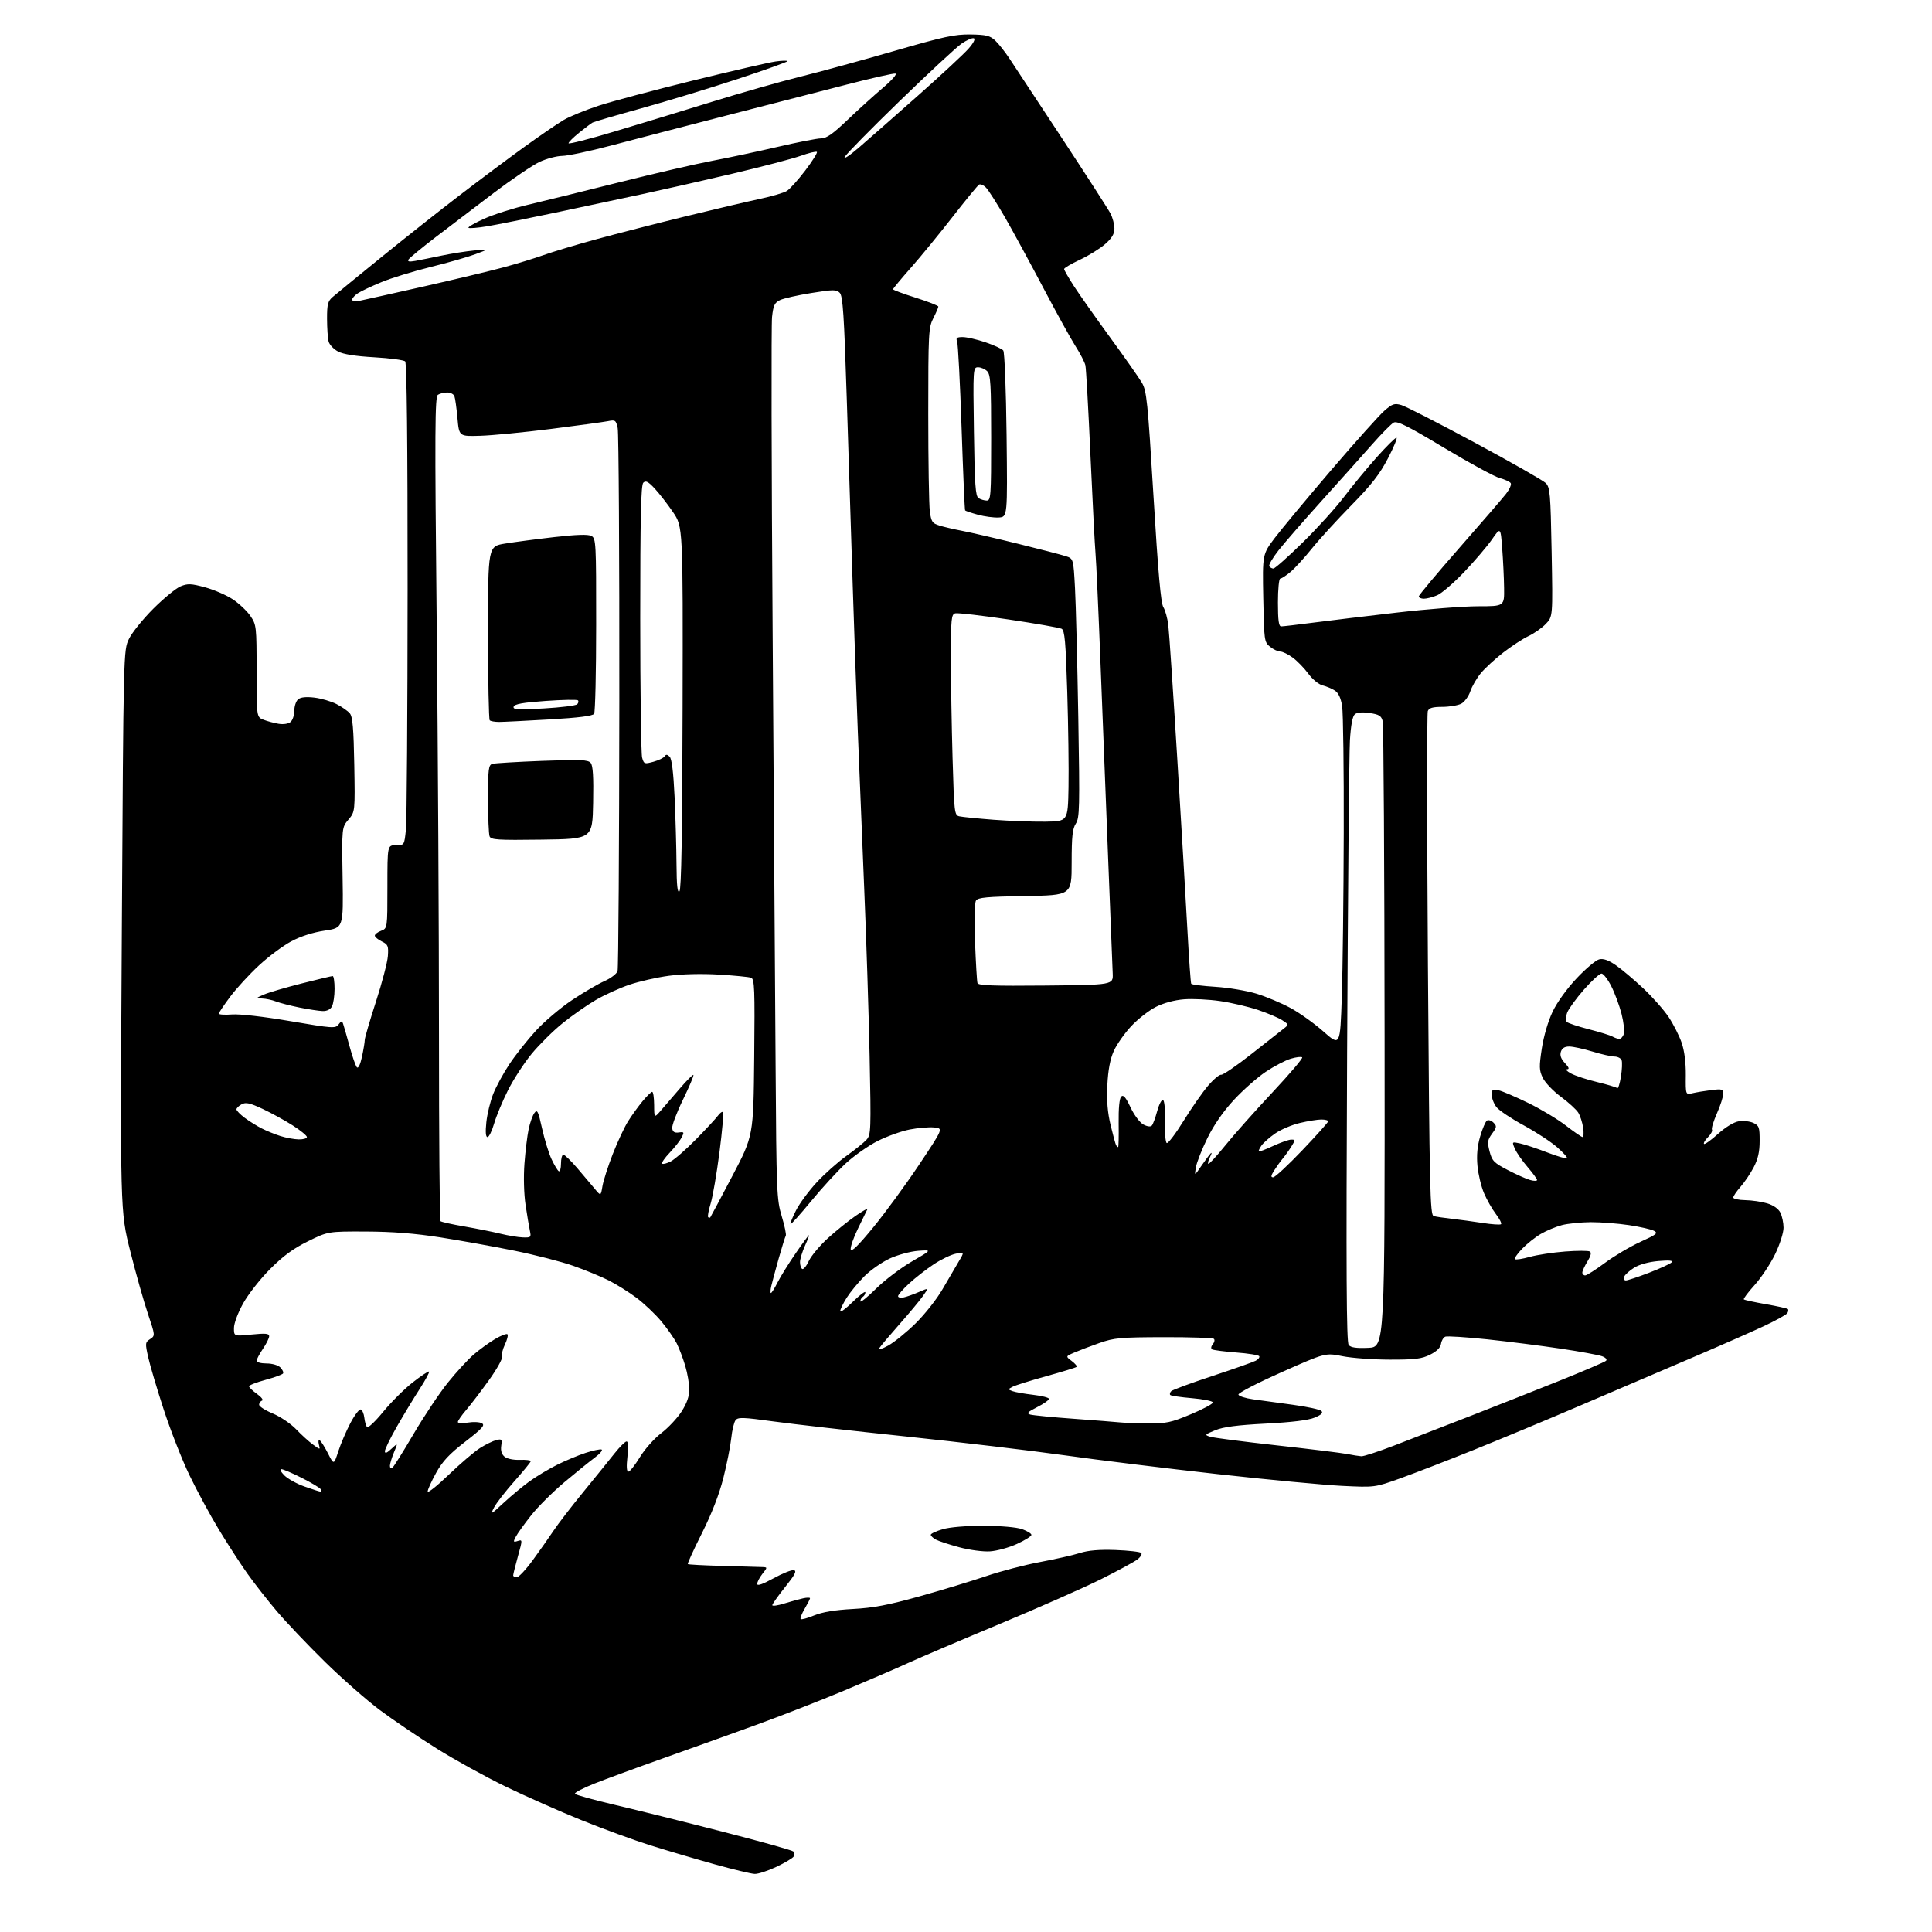 <?xml version="1.0" encoding="UTF-8" standalone="no"?>
<svg 
  version="1.1" 
  xmlns="http://www.w3.org/2000/svg" 
  xmlns:xlink="http://www.w3.org/1999/xlink" 
  xmlns:svg="http://www.w3.org/2000/svg"
  xmlns:rdf="http://www.w3.org/1999/02/22-rdf-syntax-ns#"
  xmlns:cc="http://creativecommons.org/ns#"
  xmlns:dc="http://purl.org/dc/elements/1.1/"
  viewBox="0 0 768 768"
  width="768"
  height="768"
>
<style>svg {background-color: white; }</style>"
<path stroke="none" fill="black" fill-rule="evenodd" d="M300.00,744.91C298.62,744.86 291.43,743.13 284.00,741.07C276.57,739.00 265.15,735.63 258.62,733.58C252.08,731.53 239.71,727.00 231.12,723.53C222.53,720.05 208.97,714.05 201.00,710.19C193.03,706.32 180.65,699.50 173.50,695.01C166.35,690.53 156.22,683.67 151.00,679.78C145.78,675.88 135.95,667.25 129.17,660.60C122.39,653.94 113.79,644.90 110.06,640.50C106.33,636.10 101.02,629.31 98.26,625.41C95.50,621.51 90.40,613.64 86.94,607.91C83.48,602.19 78.24,592.50 75.30,586.39C72.36,580.28 67.77,568.58 65.10,560.39C62.43,552.20 59.65,542.84 58.93,539.59C57.67,533.96 57.71,533.60 59.67,532.31C61.72,530.94 61.72,530.94 58.79,522.22C57.17,517.42 54.03,506.30 51.81,497.50C47.77,481.50 47.77,481.50 48.43,370.00C49.09,258.51 49.09,258.50 51.25,254.00C52.43,251.53 56.80,246.11 60.95,241.96C65.10,237.82 69.98,233.82 71.79,233.07C74.64,231.91 75.95,231.96 81.53,233.47C85.08,234.43 90.04,236.58 92.54,238.24C95.05,239.90 98.20,242.88 99.55,244.86C101.93,248.36 102.00,248.99 102.00,266.76C102.00,285.05 102.00,285.05 104.75,286.11C106.26,286.70 108.96,287.42 110.74,287.72C112.64,288.04 114.61,287.74 115.49,287.01C116.32,286.32 117.00,284.29 117.00,282.50C117.00,280.71 117.68,278.68 118.52,277.99C119.52,277.15 121.69,276.92 124.95,277.31C127.65,277.63 131.61,278.78 133.75,279.87C135.89,280.96 138.28,282.63 139.07,283.58C140.17,284.90 140.58,289.61 140.83,303.98C141.15,322.67 141.15,322.67 138.52,325.80C135.88,328.93 135.88,328.93 136.19,348.88C136.50,368.83 136.50,368.83 129.11,369.93C124.40,370.63 119.58,372.17 115.80,374.19C112.53,375.93 106.77,380.22 102.98,383.73C99.19,387.23 94.05,392.82 91.55,396.15C89.05,399.48 87.00,402.53 87.00,402.93C87.00,403.33 89.36,403.48 92.25,403.26C95.35,403.03 104.81,404.11 115.40,405.92C132.27,408.80 133.37,408.87 134.58,407.24C135.67,405.75 135.94,405.72 136.40,407.00C136.69,407.82 137.84,411.85 138.96,415.94C140.07,420.03 141.39,423.79 141.88,424.28C142.43,424.83 143.24,423.13 143.90,420.05C144.50,417.22 145.00,414.22 145.00,413.39C145.00,412.56 147.00,405.72 149.44,398.19C151.88,390.66 154.02,382.49 154.19,380.03C154.47,376.01 154.23,375.44 151.75,374.23C150.24,373.49 149.00,372.45 149.00,371.92C149.00,371.39 150.12,370.52 151.50,370.00C154.00,369.05 154.00,369.05 154.00,352.52C154.00,336.00 154.00,336.00 157.36,336.00C160.72,336.00 160.72,336.00 161.36,329.75C161.71,326.31 162.01,283.26 162.03,234.08C162.05,176.05 161.71,144.31 161.07,143.67C160.52,143.12 154.99,142.38 148.79,142.03C141.30,141.60 136.45,140.83 134.38,139.73C132.66,138.82 130.98,137.05 130.64,135.79C130.30,134.53 130.02,130.46 130.01,126.74C130.00,120.97 130.33,119.70 132.25,118.05C133.49,116.98 142.20,109.85 151.62,102.21C161.03,94.57 175.20,83.36 183.12,77.31C191.03,71.25 202.50,62.68 208.61,58.27C214.72,53.86 221.70,49.09 224.11,47.67C226.53,46.26 232.78,43.71 238.00,42.00C243.22,40.29 260.10,35.79 275.50,32.00C290.90,28.21 305.64,24.81 308.25,24.44C310.86,24.07 313.00,24.02 313.00,24.32C313.00,24.63 304.11,27.81 293.25,31.39C282.39,34.97 265.20,40.20 255.05,43.02C244.90,45.83 236.12,48.40 235.55,48.72C234.97,49.04 232.59,50.85 230.25,52.72C227.91,54.60 226.00,56.50 226.00,56.94C226.00,57.38 234.21,55.29 244.25,52.28C254.29,49.28 271.73,43.96 283.00,40.47C294.27,36.97 310.02,32.49 318.00,30.51C325.98,28.53 342.85,23.91 355.50,20.25C375.19,14.54 379.56,13.60 385.84,13.70C392.04,13.80 393.56,14.17 395.64,16.13C396.99,17.40 399.59,20.70 401.41,23.47C403.24,26.24 412.64,40.51 422.31,55.19C431.97,69.87 440.58,83.23 441.44,84.89C442.30,86.54 443.00,89.23 443.00,90.85C443.00,92.99 441.99,94.68 439.30,97.04C437.26,98.83 432.76,101.62 429.30,103.24C425.83,104.86 423.00,106.53 423.00,106.94C423.00,107.35 424.77,110.43 426.94,113.79C429.11,117.14 435.59,126.33 441.33,134.20C447.08,142.07 452.73,150.12 453.89,152.09C455.82,155.36 456.23,159.33 458.54,197.42C460.35,227.38 461.46,239.79 462.44,241.34C463.19,242.53 464.09,245.75 464.42,248.50C464.76,251.25 466.36,275.10 467.98,301.50C469.60,327.90 471.43,358.70 472.03,369.95C472.64,381.20 473.31,390.70 473.53,391.06C473.75,391.41 478.11,391.96 483.22,392.28C488.32,392.60 495.65,393.83 499.50,395.01C503.35,396.20 509.43,398.75 513.00,400.69C516.58,402.62 522.48,406.84 526.11,410.06C532.73,415.91 532.73,415.91 533.39,396.21C533.75,385.37 534.10,356.02 534.16,331.00C534.23,305.98 533.94,283.34 533.52,280.69C533.00,277.45 532.06,275.44 530.63,274.51C529.46,273.75 527.27,272.83 525.76,272.46C524.21,272.08 521.74,270.05 520.09,267.81C518.49,265.63 515.70,262.75 513.89,261.42C512.09,260.09 509.85,259.00 508.92,259.00C507.98,259.00 506.16,258.14 504.86,257.09C502.57,255.24 502.49,254.67 502.17,237.75C501.84,220.32 501.84,220.32 506.78,213.79C509.50,210.20 519.57,198.09 529.17,186.88C538.77,175.67 548.27,165.06 550.28,163.31C553.48,160.52 554.32,160.23 557.05,161.02C558.77,161.51 571.95,168.26 586.34,176.01C600.73,183.77 613.36,190.96 614.41,191.99C616.17,193.72 616.36,195.96 616.80,219.49C617.27,245.10 617.27,245.10 614.49,248.01C612.96,249.61 609.86,251.79 607.60,252.85C605.35,253.92 600.82,256.87 597.54,259.42C594.26,261.97 590.26,265.66 588.64,267.62C587.02,269.58 585.14,272.83 584.46,274.84C583.78,276.85 582.16,279.06 580.86,279.74C579.56,280.41 576.19,280.98 573.36,280.99C569.47,281.00 568.06,281.41 567.57,282.68C567.21,283.61 567.24,329.05 567.62,383.66C568.25,473.15 568.48,483.01 569.91,483.41C570.79,483.66 573.98,484.13 577.00,484.47C580.02,484.81 585.57,485.56 589.32,486.14C593.06,486.73 596.39,486.94 596.70,486.63C597.02,486.31 596.08,484.49 594.62,482.57C593.16,480.66 591.05,476.95 589.93,474.33C588.80,471.71 587.63,466.82 587.32,463.47C586.92,459.29 587.26,455.62 588.39,451.74C589.29,448.64 590.51,445.80 591.11,445.43C591.70,445.06 592.87,445.44 593.70,446.28C595.05,447.63 594.99,448.10 593.13,450.64C591.30,453.16 591.18,454.00 592.13,457.71C593.11,461.47 593.86,462.24 599.32,465.09C602.67,466.83 606.67,468.62 608.21,469.06C609.74,469.50 611.00,469.51 611.00,469.07C611.00,468.64 609.30,466.31 607.22,463.89C605.14,461.48 602.88,458.23 602.20,456.67C600.97,453.83 600.97,453.83 604.23,454.52C606.03,454.90 610.85,456.50 614.95,458.08C619.04,459.65 622.62,460.71 622.91,460.43C623.19,460.15 621.41,458.16 618.96,456.02C616.51,453.88 610.51,449.96 605.64,447.31C600.77,444.67 595.93,441.43 594.89,440.12C593.85,438.80 593.00,436.62 593.00,435.26C593.00,433.07 593.32,432.86 595.75,433.41C597.26,433.76 602.58,436.04 607.57,438.48C612.56,440.92 619.28,444.96 622.50,447.46C625.72,449.95 628.69,452.00 629.11,452.00C629.53,452.00 629.62,450.31 629.32,448.25C629.01,446.19 628.14,443.50 627.38,442.28C626.61,441.06 623.50,438.21 620.45,435.96C617.40,433.71 614.17,430.32 613.27,428.44C611.83,425.42 611.79,424.04 612.90,416.76C613.65,411.86 615.40,405.91 617.19,402.15C618.98,398.40 622.90,392.96 626.75,388.89C630.33,385.08 634.35,381.70 635.66,381.37C637.35,380.95 639.29,381.62 642.24,383.63C644.54,385.21 649.46,389.35 653.17,392.83C656.88,396.31 661.45,401.48 663.34,404.33C665.22,407.17 667.54,411.75 668.48,414.50C669.58,417.69 670.17,422.35 670.13,427.36C670.05,435.22 670.05,435.22 672.77,434.57C674.27,434.21 677.64,433.65 680.25,433.33C684.59,432.80 685.00,432.93 685.00,434.84C685.00,436.00 683.88,439.48 682.51,442.58C681.14,445.68 680.25,448.60 680.54,449.07C680.83,449.54 680.12,450.88 678.95,452.05C677.79,453.21 677.08,454.41 677.38,454.71C677.68,455.01 680.18,453.23 682.94,450.74C685.98,448.01 689.25,446.03 691.23,445.72C693.03,445.44 695.62,445.74 697.00,446.38C699.26,447.44 699.50,448.13 699.49,453.53C699.49,457.85 698.83,460.74 697.13,464.00C695.84,466.47 693.48,469.97 691.89,471.78C690.30,473.59 689.00,475.50 689.00,476.03C689.00,476.57 691.14,477.03 693.75,477.08C696.36,477.12 700.29,477.69 702.48,478.35C704.96,479.10 706.94,480.49 707.72,482.03C708.41,483.39 708.98,486.09 708.99,488.03C708.99,490.01 707.53,494.62 705.65,498.53C703.80,502.36 700.14,507.88 697.52,510.79C694.89,513.70 692.95,516.28 693.20,516.53C693.45,516.78 697.38,517.63 701.93,518.43C706.48,519.22 710.43,520.10 710.70,520.37C710.98,520.64 710.89,521.37 710.51,521.98C710.13,522.60 705.92,524.93 701.16,527.16C696.40,529.40 683.27,535.17 672.00,539.98C660.73,544.80 640.92,553.27 628.00,558.80C615.08,564.34 595.95,572.30 585.50,576.50C575.05,580.70 562.00,585.74 556.50,587.71C546.50,591.29 546.50,591.29 533.50,590.66C526.35,590.31 504.07,588.21 484.00,585.98C463.93,583.75 436.48,580.38 423.00,578.48C409.52,576.59 381.18,573.23 360.00,571.01C338.82,568.79 315.20,566.11 307.50,565.05C295.38,563.38 293.35,563.31 292.39,564.56C291.78,565.35 291.01,568.58 290.68,571.75C290.35,574.91 288.94,582.00 287.55,587.50C285.90,594.04 282.96,601.62 279.04,609.44C275.74,616.00 273.21,621.54 273.41,621.74C273.61,621.95 279.79,622.28 287.14,622.47C294.49,622.67 301.55,622.87 302.82,622.92C305.15,623.00 305.15,623.00 303.07,625.63C301.93,627.08 301.00,628.88 301.00,629.62C301.00,630.52 303.14,629.78 307.48,627.40C311.04,625.45 314.68,623.99 315.58,624.17C316.83,624.42 316.03,625.97 312.10,630.88C309.30,634.39 307.00,637.63 307.00,638.08C307.00,638.53 309.14,638.24 311.75,637.42C314.36,636.61 317.74,635.68 319.25,635.35C320.76,635.02 322.00,635.01 322.00,635.32C322.00,635.63 321.04,637.51 319.88,639.49C318.71,641.47 317.99,643.32 318.28,643.61C318.57,643.90 320.99,643.25 323.65,642.15C326.93,640.81 331.91,639.98 339.00,639.60C347.18,639.17 353.04,638.05 365.50,634.58C374.30,632.12 386.22,628.50 392.00,626.54C397.77,624.57 407.45,622.04 413.50,620.92C419.55,619.79 426.66,618.18 429.29,617.34C432.62,616.28 436.96,615.92 443.46,616.15C448.62,616.34 453.20,616.87 453.65,617.32C454.10,617.77 453.40,618.94 452.09,619.93C450.79,620.92 444.27,624.45 437.61,627.78C430.95,631.10 412.90,639.08 397.50,645.50C382.10,651.92 365.68,658.92 361.00,661.06C356.32,663.20 344.85,668.15 335.50,672.06C326.15,675.97 310.40,682.12 300.50,685.71C290.60,689.31 273.95,695.28 263.50,698.99C253.05,702.70 240.80,707.20 236.27,709.00C231.75,710.80 228.27,712.62 228.54,713.06C228.81,713.50 236.11,715.52 244.76,717.55C253.42,719.58 272.65,724.37 287.50,728.19C302.35,732.00 314.89,735.51 315.36,735.98C315.84,736.44 315.90,737.36 315.49,738.01C315.09,738.66 312.00,740.50 308.63,742.10C305.26,743.69 301.38,744.96 300.00,744.91zM205.41,627.00C206.18,627.00 209.03,623.96 211.75,620.25C214.46,616.54 218.19,611.25 220.02,608.50C221.85,605.75 227.21,598.78 231.93,593.02C236.64,587.25 242.20,580.39 244.27,577.77C246.35,575.15 248.51,573.00 249.07,573.00C249.74,573.00 249.86,575.12 249.42,579.00C248.97,582.98 249.10,585.00 249.80,585.00C250.38,585.00 252.43,582.41 254.36,579.25C256.30,576.06 260.09,571.80 262.86,569.70C265.61,567.60 269.24,563.74 270.93,561.11C273.04,557.82 274.00,555.08 274.00,552.34C274.00,550.15 273.28,545.92 272.39,542.93C271.50,539.94 269.96,535.90 268.97,533.94C267.97,531.99 265.21,528.05 262.83,525.20C260.45,522.35 256.03,518.16 253.00,515.89C249.98,513.63 245.03,510.53 242.00,509.00C238.98,507.48 232.64,504.87 227.92,503.20C223.20,501.54 212.63,498.82 204.42,497.16C196.21,495.50 182.97,493.12 175.00,491.87C164.89,490.29 155.95,489.59 145.46,489.55C130.42,489.50 130.42,489.50 122.46,493.41C116.66,496.26 112.58,499.25 107.42,504.41C103.52,508.31 98.69,514.47 96.67,518.10C94.55,521.91 93.00,526.06 93.00,527.95C93.00,531.20 93.00,531.20 100.00,530.50C105.60,529.94 107.00,530.07 107.00,531.17C107.00,531.92 105.88,534.19 104.50,536.21C103.13,538.24 102.00,540.37 102.00,540.95C102.00,541.53 103.77,542.00 105.93,542.00C108.18,542.00 110.53,542.68 111.44,543.58C112.31,544.45 112.79,545.52 112.52,545.97C112.25,546.41 109.09,547.56 105.51,548.53C101.93,549.50 99.00,550.65 99.00,551.08C99.00,551.51 100.43,552.88 102.17,554.12C103.92,555.37 104.82,556.56 104.17,556.78C103.53,556.99 103.00,557.72 103.00,558.40C103.00,559.08 105.45,560.65 108.44,561.89C111.43,563.13 115.59,565.94 117.69,568.13C119.78,570.33 122.81,573.08 124.42,574.25C127.33,576.37 127.33,576.37 126.76,574.18C126.44,572.96 126.59,572.25 127.11,572.57C127.62,572.88 129.09,575.21 130.38,577.75C132.72,582.36 132.72,582.36 134.48,576.93C135.45,573.94 137.61,568.90 139.28,565.72C140.95,562.54 142.80,560.10 143.41,560.30C144.01,560.49 144.65,561.97 144.83,563.58C145.01,565.18 145.50,566.86 145.92,567.30C146.35,567.74 149.23,565.00 152.33,561.21C155.43,557.42 160.69,552.18 164.04,549.55C167.38,546.93 170.31,544.98 170.56,545.23C170.81,545.47 169.14,548.56 166.86,552.09C164.58,555.61 160.52,562.31 157.85,566.96C155.18,571.61 153.00,576.08 153.00,576.88C153.00,577.93 153.75,577.65 155.60,575.92C158.21,573.50 158.21,573.50 156.60,577.37C155.72,579.50 155.00,581.89 155.00,582.68C155.00,583.47 155.40,583.87 155.89,583.57C156.39,583.26 160.20,577.20 164.36,570.10C168.53,563.00 174.68,553.79 178.03,549.62C181.38,545.46 186.00,540.43 188.31,538.44C190.61,536.46 194.43,533.69 196.80,532.29C199.16,530.90 201.38,530.04 201.72,530.39C202.07,530.74 201.61,532.59 200.70,534.49C199.79,536.40 199.28,538.57 199.57,539.32C199.85,540.06 197.53,544.23 194.41,548.58C191.29,552.93 187.22,558.27 185.37,560.43C183.51,562.59 182.00,564.77 182.00,565.27C182.00,565.77 183.76,565.88 185.95,565.51C188.12,565.14 190.64,565.26 191.55,565.77C192.92,566.53 191.76,567.82 184.94,573.10C178.58,578.02 175.90,580.89 173.35,585.50C171.52,588.80 170.02,592.12 170.01,592.89C170.01,593.65 173.78,590.65 178.39,586.22C183.01,581.79 188.60,577.02 190.81,575.62C193.02,574.22 195.92,572.81 197.25,572.47C199.45,571.92 199.63,572.13 199.25,574.74C198.97,576.64 199.41,578.10 200.56,579.05C201.58,579.89 204.10,580.42 206.65,580.32C209.04,580.23 211.00,580.46 210.99,580.83C210.99,581.20 208.06,584.78 204.50,588.79C200.93,592.80 197.27,597.53 196.37,599.29C194.85,602.25 195.14,602.11 200.11,597.48C203.08,594.72 207.75,590.83 210.50,588.85C213.25,586.87 218.20,583.90 221.50,582.26C224.80,580.62 229.86,578.50 232.75,577.56C235.64,576.61 238.51,576.00 239.12,576.21C239.74,576.41 238.50,577.88 236.37,579.47C234.24,581.05 228.79,585.47 224.25,589.28C219.71,593.10 213.81,598.98 211.14,602.36C208.47,605.74 205.73,609.56 205.06,610.84C203.94,612.97 204.01,613.13 205.79,612.57C207.73,611.95 207.73,612.01 205.87,618.70C204.84,622.42 204.00,625.80 204.00,626.23C204.00,626.65 204.63,627.00 205.41,627.00zM393.50,616.69C390.70,616.86 385.33,616.14 381.29,615.05C377.32,613.98 373.16,612.62 372.04,612.02C370.92,611.42 370.00,610.55 370.00,610.09C370.00,609.64 372.14,608.64 374.75,607.88C377.60,607.05 384.11,606.51 391.00,606.53C397.79,606.54 404.04,607.08 406.25,607.85C408.31,608.57 410.00,609.60 410.00,610.13C410.00,610.67 407.41,612.30 404.25,613.74C401.09,615.19 396.25,616.52 393.50,616.69zM127.31,592.93C127.75,592.97 127.83,592.54 127.48,591.98C127.14,591.41 123.75,589.39 119.95,587.48C116.16,585.56 112.49,584.00 111.80,584.00C111.11,584.00 111.66,585.11 113.02,586.48C114.39,587.84 117.97,589.83 121.00,590.90C124.03,591.98 126.86,592.89 127.31,592.93zM541.17,578.89C542.08,578.95 547.93,577.04 554.17,574.64C560.40,572.24 573.83,567.04 584.00,563.07C594.17,559.11 610.38,552.70 620.00,548.84C629.62,544.97 637.91,541.42 638.41,540.94C638.95,540.43 638.31,539.69 636.87,539.14C635.53,538.63 628.14,537.27 620.46,536.12C612.78,534.97 599.63,533.30 591.23,532.41C582.83,531.53 575.32,531.05 574.55,531.34C573.78,531.64 573.01,532.92 572.83,534.19C572.61,535.72 571.15,537.17 568.50,538.50C565.16,540.17 562.52,540.50 552.50,540.48C545.90,540.48 537.43,539.86 533.67,539.11C526.85,537.74 526.85,537.74 509.38,545.51C499.69,549.82 492.09,553.77 492.29,554.39C492.49,555.00 495.09,555.84 498.07,556.25C501.06,556.67 508.16,557.64 513.85,558.41C519.55,559.18 524.69,560.29 525.28,560.88C526.05,561.65 525.27,562.41 522.58,563.53C520.09,564.57 513.50,565.38 503.15,565.91C491.78,566.50 486.29,567.22 483.06,568.55C478.87,570.27 478.75,570.41 481.06,571.13C482.40,571.55 494.30,573.09 507.50,574.55C520.70,576.01 533.30,577.56 535.50,577.99C537.70,578.43 540.25,578.83 541.17,578.89zM456.00,565.80C463.66,565.89 465.38,565.53 473.36,562.20C478.24,560.16 482.19,558.05 482.14,557.50C482.09,556.95 478.39,556.19 473.91,555.81C469.44,555.43 465.52,554.86 465.21,554.54C464.89,554.22 465.06,553.54 465.58,553.02C466.10,552.50 473.44,549.79 481.90,547.00C490.36,544.21 498.13,541.47 499.17,540.91C500.21,540.35 500.83,539.54 500.56,539.10C500.29,538.66 496.17,538.00 491.41,537.64C486.65,537.27 482.34,536.71 481.83,536.40C481.29,536.06 481.40,535.22 482.09,534.39C482.75,533.60 482.96,532.63 482.56,532.23C482.16,531.83 473.21,531.52 462.67,531.55C445.33,531.59 442.88,531.81 437.00,533.88C433.43,535.14 428.94,536.85 427.04,537.67C423.57,539.17 423.57,539.17 426.02,541.02C427.37,542.03 428.25,543.09 427.97,543.36C427.70,543.64 422.30,545.29 415.99,547.04C409.67,548.79 403.62,550.69 402.54,551.26C400.59,552.29 400.59,552.30 402.54,553.02C403.62,553.42 407.31,554.07 410.75,554.47C414.19,554.87 417.00,555.59 417.00,556.08C417.00,556.56 414.89,558.04 412.30,559.35C408.47,561.30 407.96,561.84 409.55,562.31C410.62,562.62 418.48,563.39 427.00,564.00C435.52,564.62 443.62,565.26 445.00,565.41C446.38,565.57 451.32,565.74 456.00,565.80zM353.06,534.90C355.46,533.58 360.40,529.58 364.03,526.00C367.66,522.42 372.44,516.35 374.66,512.50C376.88,508.65 379.75,503.74 381.04,501.59C383.39,497.67 383.39,497.67 379.95,498.36C378.05,498.74 374.08,500.65 371.13,502.61C368.18,504.57 363.79,508.00 361.38,510.22C358.97,512.44 357.00,514.70 357.00,515.24C357.00,515.79 358.01,516.01 359.25,515.74C360.49,515.47 363.24,514.49 365.36,513.56C369.22,511.88 369.22,511.88 366.88,515.19C365.60,517.01 361.36,522.10 357.47,526.50C353.58,530.90 350.01,535.13 349.55,535.90C349.04,536.73 350.47,536.32 353.06,534.90zM543.91,535.79C550.50,535.50 550.50,535.50 550.40,412.41C550.34,344.72 550.00,288.16 549.65,286.72C549.10,284.55 548.25,284.01 544.49,283.45C541.58,283.01 539.48,283.18 538.58,283.93C537.65,284.70 536.99,288.21 536.62,294.30C536.31,299.36 535.81,355.19 535.50,418.37C535.08,506.02 535.23,533.57 536.13,534.66C536.99,535.69 539.14,536.00 543.91,535.79zM339.00,517.50C341.75,514.79 344.00,513.09 344.00,513.73C344.00,514.36 343.55,515.16 343.00,515.50C342.45,515.84 342.00,516.64 342.00,517.28C342.00,517.92 344.81,515.66 348.25,512.26C351.69,508.86 358.10,503.99 362.50,501.45C370.50,496.82 370.50,496.82 365.00,497.22C361.98,497.44 356.94,498.80 353.80,500.23C350.67,501.67 346.09,504.85 343.63,507.31C341.17,509.78 338.00,513.63 336.58,515.87C335.16,518.12 334.00,520.51 334.00,521.19C334.00,521.87 336.25,520.21 339.00,517.50zM306.46,514.00C306.73,514.00 307.93,512.09 309.11,509.75C310.30,507.41 313.51,502.24 316.26,498.25C319.00,494.26 321.40,491.00 321.58,491.00C321.76,491.00 321.03,492.91 319.97,495.25C318.91,497.59 318.03,500.49 318.02,501.69C318.01,502.90 318.40,504.13 318.89,504.43C319.38,504.73 320.57,503.30 321.53,501.24C322.50,499.18 325.91,495.11 329.11,492.19C332.32,489.28 337.25,485.30 340.08,483.35C342.91,481.40 345.05,480.19 344.82,480.65C344.59,481.12 342.93,484.52 341.13,488.22C339.32,491.91 337.99,495.72 338.17,496.67C338.41,497.87 341.14,495.20 347.09,487.95C351.81,482.20 360.03,470.98 365.35,463.00C375.02,448.50 375.02,448.50 371.26,448.17C369.19,447.99 364.82,448.37 361.55,449.01C358.27,449.66 352.58,451.70 348.89,453.56C345.21,455.41 339.51,459.42 336.22,462.45C332.94,465.49 326.74,472.25 322.44,477.47C318.15,482.69 314.46,486.79 314.25,486.58C314.04,486.37 315.01,483.94 316.41,481.19C317.80,478.43 321.51,473.40 324.65,470.01C327.79,466.62 333.11,461.88 336.47,459.49C339.83,457.09 343.42,454.20 344.45,453.06C346.23,451.09 346.29,449.39 345.68,419.74C345.32,402.56 344.36,372.52 343.53,353.00C342.71,333.48 341.58,305.80 341.02,291.50C340.47,277.20 339.54,250.65 338.96,232.50C338.38,214.35 337.32,181.14 336.61,158.69C335.54,125.09 335.04,117.61 333.81,116.39C332.49,115.06 331.21,115.07 322.48,116.48C317.07,117.35 311.49,118.61 310.07,119.29C307.91,120.32 307.40,121.39 306.90,126.01C306.57,129.03 306.67,185.28 307.13,251.00C307.60,316.73 308.12,394.35 308.31,423.50C308.63,473.94 308.75,476.84 310.75,483.47C311.91,487.30 312.63,490.79 312.36,491.22C312.10,491.65 310.83,495.72 309.55,500.25C308.27,504.79 306.94,509.74 306.59,511.25C306.25,512.76 306.19,514.00 306.46,514.00zM646.30,509.00C646.99,509.00 651.14,507.62 655.52,505.94C659.91,504.25 663.95,502.40 664.50,501.81C665.20,501.07 663.64,500.91 659.28,501.28C655.46,501.60 651.72,502.63 649.62,503.92C647.74,505.09 645.94,506.71 645.63,507.52C645.32,508.34 645.62,509.00 646.30,509.00zM630.13,507.00C630.75,507.00 634.29,504.75 638.00,502.00C641.72,499.25 648.06,495.49 652.10,493.65C658.56,490.72 659.21,490.18 657.47,489.26C656.39,488.68 651.93,487.67 647.56,487.01C643.19,486.35 636.38,485.82 632.42,485.83C628.46,485.85 623.26,486.38 620.86,487.01C618.46,487.65 614.70,489.21 612.50,490.50C610.30,491.78 606.96,494.44 605.07,496.40C603.18,498.36 601.90,500.23 602.21,500.54C602.53,500.86 605.20,500.45 608.14,499.63C611.09,498.81 617.42,497.85 622.21,497.49C626.99,497.12 631.40,497.13 631.99,497.49C632.70,497.93 632.38,499.26 631.03,501.45C629.91,503.26 629.00,505.25 629.00,505.87C629.00,506.49 629.51,507.00 630.13,507.00zM207.87,491.89C211.03,491.99 211.20,491.84 210.64,489.25C210.31,487.74 209.54,483.12 208.92,479.00C208.26,474.58 208.08,467.80 208.48,462.50C208.85,457.55 209.60,451.41 210.14,448.86C210.68,446.31 211.70,443.42 212.42,442.44C213.56,440.88 213.94,441.63 215.48,448.58C216.45,452.94 218.14,458.42 219.23,460.76C220.33,463.11 221.63,465.27 222.12,465.57C222.60,465.87 223.00,464.52 223.00,462.56C223.00,460.60 223.42,459.00 223.94,459.00C224.45,459.00 226.90,461.36 229.39,464.25C231.87,467.14 235.00,470.85 236.36,472.49C238.82,475.49 238.82,475.49 239.49,471.49C239.86,469.30 241.71,463.54 243.60,458.71C245.48,453.87 248.22,448.02 249.68,445.71C251.13,443.39 253.71,439.82 255.41,437.77C257.11,435.72 258.84,434.03 259.25,434.02C259.66,434.01 260.01,436.36 260.03,439.25C260.06,444.50 260.06,444.50 262.78,441.36C264.28,439.64 267.69,435.67 270.36,432.56C273.04,429.44 275.41,427.08 275.64,427.31C275.88,427.54 274.01,431.95 271.50,437.12C268.98,442.28 267.06,447.40 267.21,448.50C267.42,449.96 268.13,450.41 269.83,450.17C271.96,449.88 272.05,450.04 270.96,452.17C270.30,453.45 268.16,456.18 266.20,458.23C264.24,460.28 262.90,462.23 263.22,462.56C263.55,462.88 265.09,462.48 266.66,461.67C268.22,460.86 272.75,456.89 276.72,452.85C280.69,448.81 284.59,444.60 285.39,443.50C286.19,442.40 287.09,441.76 287.41,442.08C287.72,442.39 287.09,449.59 286.00,458.07C284.90,466.56 283.33,475.71 282.50,478.41C281.67,481.12 281.22,483.56 281.50,483.83C281.77,484.11 282.16,484.15 282.35,483.92C282.54,483.69 286.48,476.30 291.10,467.50C299.50,451.50 299.50,451.50 299.81,420.38C300.09,393.14 299.94,389.19 298.59,388.67C297.75,388.35 291.98,387.78 285.78,387.41C278.90,387.00 271.13,387.19 265.86,387.89C261.10,388.53 254.04,390.13 250.16,391.45C246.27,392.77 240.26,395.50 236.80,397.53C233.33,399.55 227.44,403.67 223.71,406.68C219.97,409.69 214.44,415.16 211.40,418.83C208.37,422.50 204.11,429.05 201.93,433.39C199.75,437.73 197.27,443.70 196.42,446.64C195.56,449.59 194.38,452.00 193.79,452.00C193.08,452.00 192.92,450.01 193.33,446.10C193.67,442.86 194.89,437.81 196.05,434.87C197.21,431.94 200.11,426.59 202.51,422.99C204.90,419.39 209.63,413.42 213.01,409.73C216.39,406.04 222.87,400.55 227.42,397.53C231.96,394.50 237.75,391.11 240.28,390.00C242.81,388.88 245.15,387.09 245.49,386.03C245.83,384.98 246.14,336.72 246.19,278.80C246.24,220.89 245.95,171.99 245.54,170.15C244.85,167.02 244.58,166.83 241.66,167.42C239.93,167.76 229.74,169.15 219.01,170.51C208.28,171.86 195.68,173.09 191.00,173.23C182.50,173.50 182.50,173.50 181.85,166.23C181.49,162.24 180.95,158.30 180.63,157.48C180.32,156.67 179.04,156.01 177.78,156.02C176.53,156.02 174.86,156.43 174.09,156.93C172.87,157.69 172.80,170.59 173.59,247.66C174.09,297.07 174.50,370.65 174.50,411.16C174.50,451.68 174.76,485.09 175.09,485.42C175.41,485.74 179.68,486.70 184.59,487.54C189.49,488.39 195.97,489.69 199.00,490.43C202.03,491.17 206.01,491.83 207.87,491.89zM506.10,468.00C506.83,468.00 512.05,463.16 517.68,457.25C523.32,451.34 527.95,446.16 527.97,445.75C527.99,445.34 526.76,445.01 525.25,445.02C523.74,445.02 519.91,445.64 516.74,446.39C513.57,447.13 509.15,449.01 506.91,450.56C504.68,452.11 502.22,454.28 501.45,455.38C500.68,456.48 500.20,457.53 500.38,457.71C500.56,457.89 503.14,456.91 506.10,455.53C509.07,454.15 512.30,453.02 513.27,453.01C514.95,453.00 514.96,453.14 513.34,455.75C512.40,457.26 510.87,459.40 509.95,460.50C509.02,461.60 507.48,463.74 506.52,465.25C505.20,467.33 505.09,468.00 506.10,468.00zM477.53,463.50C479.04,461.30 480.72,459.05 481.26,458.50C481.80,457.95 481.70,458.55 481.04,459.84C480.38,461.12 480.05,462.38 480.31,462.64C480.57,462.90 483.62,459.60 487.08,455.31C490.55,451.01 498.99,441.52 505.83,434.22C512.67,426.91 517.99,420.65 517.64,420.31C517.30,419.96 515.25,420.21 513.10,420.85C510.95,421.49 506.47,423.84 503.14,426.06C499.81,428.29 494.13,433.30 490.52,437.20C486.27,441.79 482.54,447.16 479.97,452.40C477.78,456.85 475.72,462.07 475.39,464.00C474.79,467.50 474.79,467.50 477.53,463.50zM444.47,456.00C444.66,456.00 444.76,451.74 444.68,446.52C444.60,440.59 444.98,436.62 445.69,435.91C446.55,435.05 447.48,436.14 449.41,440.21C450.85,443.27 453.09,446.24 454.51,447.01C456.05,447.83 457.37,447.99 457.87,447.43C458.33,446.92 459.28,444.35 459.99,441.71C460.70,439.08 461.74,437.08 462.29,437.26C462.89,437.46 463.22,440.93 463.09,445.70C462.97,450.16 463.29,454.06 463.79,454.37C464.28,454.68 467.29,450.73 470.47,445.59C473.65,440.45 478.03,434.16 480.22,431.60C482.40,429.05 484.75,427.08 485.42,427.23C486.10,427.38 491.51,423.68 497.45,419.00C503.39,414.32 509.17,409.78 510.31,408.89C512.36,407.29 512.36,407.28 509.73,405.56C508.28,404.61 503.98,402.78 500.17,401.49C496.35,400.20 489.54,398.60 485.02,397.94C480.50,397.28 474.03,396.96 470.63,397.24C466.84,397.54 462.53,398.71 459.46,400.27C456.71,401.66 452.30,405.11 449.66,407.93C447.02,410.76 443.91,415.19 442.75,417.78C441.30,421.01 440.49,425.28 440.19,431.29C439.88,437.53 440.26,442.19 441.49,447.29C442.44,451.26 443.43,454.84 443.67,455.25C443.92,455.66 444.28,456.00 444.47,456.00zM118.75,452.93C120.54,452.97 122.00,452.54 122.00,451.99C122.00,451.43 119.47,449.36 116.37,447.38C113.28,445.40 107.90,442.45 104.43,440.82C99.31,438.43 97.73,438.08 96.06,438.97C94.93,439.57 94.00,440.48 94.00,440.98C94.00,441.49 95.46,442.99 97.25,444.33C99.04,445.67 102.08,447.57 104.00,448.55C105.92,449.53 109.30,450.91 111.50,451.60C113.70,452.30 116.96,452.90 118.75,452.93zM644.34,428.03C644.79,425.20 644.92,422.24 644.62,421.44C644.31,420.65 643.04,420.00 641.78,419.99C640.53,419.99 636.58,419.09 633.00,418.00C629.42,416.91 625.29,416.01 623.82,416.01C621.97,416.00 620.93,416.65 620.47,418.09C620.02,419.52 620.51,420.92 622.08,422.59C623.69,424.30 623.94,425.01 622.92,425.04C622.14,425.06 622.85,425.82 624.50,426.72C626.15,427.62 630.82,429.16 634.87,430.13C638.92,431.11 642.52,432.19 642.87,432.54C643.22,432.89 643.88,430.86 644.34,428.03zM643.68,412.97C644.33,412.99 645.15,412.11 645.49,411.02C645.84,409.93 645.43,406.33 644.59,403.03C643.74,399.73 641.91,394.77 640.51,392.02C639.11,389.26 637.35,387.00 636.61,387.00C635.86,387.00 632.72,389.87 629.64,393.38C626.56,396.89 623.57,401.01 622.98,402.54C622.35,404.20 622.29,405.69 622.83,406.23C623.33,406.73 627.28,408.04 631.61,409.15C635.94,410.26 640.16,411.57 640.99,412.05C641.82,412.54 643.03,412.95 643.68,412.97zM128.21,401.91C126.72,401.85 122.58,401.22 119.00,400.50C115.42,399.77 111.23,398.69 109.68,398.09C108.14,397.49 105.66,396.96 104.18,396.92C101.56,396.84 101.58,396.80 104.90,395.35C106.78,394.54 113.53,392.55 119.90,390.94C126.28,389.32 131.84,388.00 132.25,388.00C132.66,388.00 133.00,390.28 133.00,393.07C133.00,395.85 132.53,399.00 131.96,400.07C131.31,401.30 129.94,401.97 128.21,401.91zM415.72,391.77C442.50,391.50 442.50,391.50 442.32,387.00C442.23,384.52 441.44,364.73 440.57,343.00C439.71,321.27 438.32,285.95 437.50,264.50C436.67,243.05 435.76,223.03 435.48,220.00C435.21,216.97 434.30,199.43 433.47,181.00C432.64,162.57 431.74,146.48 431.46,145.23C431.18,143.99 429.43,140.59 427.57,137.68C425.71,134.77 419.94,124.32 414.74,114.45C409.54,104.58 402.71,92.00 399.55,86.50C396.38,81.00 392.99,75.66 392.00,74.63C391.01,73.60 389.74,73.04 389.18,73.39C388.63,73.73 383.88,79.52 378.63,86.26C373.39,92.99 365.93,102.09 362.05,106.49C358.17,110.88 355.00,114.70 355.00,114.99C355.00,115.27 359.05,116.78 364.00,118.34C368.95,119.91 373.00,121.50 373.00,121.88C373.00,122.26 372.10,124.34 371.00,126.50C369.12,130.20 369.00,132.40 369.00,164.57C369.00,183.35 369.28,200.79 369.63,203.33C370.19,207.38 370.63,208.05 373.38,208.90C375.10,209.43 379.20,210.39 382.50,211.02C385.80,211.65 395.70,213.94 404.50,216.11C413.30,218.28 421.90,220.51 423.60,221.06C426.70,222.06 426.70,222.06 427.33,233.78C427.68,240.23 428.26,263.36 428.64,285.19C429.25,321.15 429.16,325.11 427.66,327.40C426.33,329.43 426.00,332.51 426.00,342.90C426.00,355.88 426.00,355.88 407.46,356.19C392.31,356.44 388.75,356.77 387.97,358.00C387.41,358.89 387.25,365.63 387.59,374.50C387.91,382.75 388.34,390.07 388.56,390.77C388.86,391.76 394.81,391.97 415.72,391.77zM270.09,354.31C270.85,353.55 271.22,331.56 271.34,281.31C271.50,209.39 271.50,209.39 267.50,203.53C265.30,200.31 262.02,196.09 260.22,194.16C257.64,191.40 256.68,190.92 255.72,191.88C254.79,192.81 254.50,205.64 254.50,245.80C254.50,274.78 254.84,299.70 255.25,301.17C255.96,303.72 256.17,303.79 259.75,302.81C261.81,302.24 263.82,301.27 264.21,300.65C264.72,299.82 265.26,299.86 266.19,300.79C267.05,301.65 267.70,306.99 268.16,316.79C268.53,324.88 268.88,336.88 268.92,343.45C268.98,352.06 269.30,355.10 270.09,354.31zM215.36,333.77C197.66,334.01 195.16,333.85 194.61,332.44C194.28,331.56 194.00,324.83 194.00,317.49C194.00,305.63 194.20,304.08 195.75,303.64C196.71,303.37 205.62,302.84 215.54,302.46C230.89,301.89 233.76,302.01 234.82,303.28C235.71,304.35 235.98,308.83 235.78,319.14C235.50,333.50 235.50,333.50 215.36,333.77zM415.50,326.63C424.50,326.50 424.50,326.50 424.75,313.00C424.89,305.57 424.66,288.52 424.25,275.11C423.63,254.96 423.24,250.58 422.00,249.94C421.18,249.52 411.73,247.86 401.00,246.26C390.27,244.67 380.71,243.56 379.75,243.80C378.17,244.19 378.00,245.89 378.00,261.46C378.00,270.93 378.30,288.88 378.66,301.36C379.30,323.29 379.39,324.06 381.41,324.51C382.56,324.77 388.68,325.38 395.00,325.87C401.32,326.35 410.55,326.69 415.50,326.63zM198.42,286.99C196.72,286.99 195.03,286.70 194.67,286.33C194.30,285.97 194.00,270.26 194.00,251.42C194.00,217.18 194.00,217.18 200.75,216.08C204.46,215.47 213.28,214.31 220.35,213.50C229.28,212.48 233.78,212.34 235.10,213.05C236.91,214.02 237.00,215.67 236.98,248.29C236.98,267.10 236.61,283.06 236.17,283.75C235.63,284.61 229.99,285.32 218.44,285.99C209.12,286.53 200.11,286.98 198.42,286.99zM216.11,281.62C222.91,281.23 228.91,280.49 229.43,279.97C229.94,279.46 230.08,278.75 229.74,278.40C229.39,278.05 223.60,278.16 216.88,278.64C207.84,279.28 204.54,279.87 204.19,280.91C203.80,282.09 205.69,282.20 216.11,281.62zM509.29,249.00C510.00,249.00 515.74,248.33 522.04,247.51C528.34,246.69 543.29,244.89 555.26,243.51C567.22,242.13 581.74,241.00 587.51,241.00C598.00,241.00 598.00,241.00 597.90,233.75C597.85,229.76 597.51,222.68 597.15,218.00C596.50,209.50 596.50,209.50 593.05,214.47C591.15,217.20 586.20,223.00 582.05,227.36C577.90,231.72 573.05,235.90 571.28,236.64C569.51,237.39 567.15,238.00 566.03,238.00C564.91,238.00 564.00,237.59 564.00,237.08C564.00,236.58 571.24,227.92 580.09,217.83C588.94,207.75 597.31,198.06 598.68,196.29C600.05,194.53 600.89,192.63 600.54,192.07C600.20,191.51 598.23,190.60 596.16,190.04C594.10,189.49 584.17,184.08 574.10,178.04C559.59,169.32 555.43,167.24 554.01,167.99C553.03,168.52 549.14,172.45 545.38,176.73C541.61,181.00 532.65,191.03 525.45,199.00C518.26,206.97 510.49,215.90 508.19,218.84C505.88,221.78 504.25,224.59 504.56,225.09C504.87,225.59 505.61,226.00 506.20,226.00C506.80,226.00 512.00,221.39 517.75,215.75C523.51,210.11 530.95,201.90 534.29,197.50C537.63,193.10 543.48,186.01 547.29,181.75C551.10,177.49 554.61,174.00 555.11,174.00C555.60,174.00 554.09,177.68 551.75,182.17C548.46,188.51 545.17,192.73 537.13,200.92C531.42,206.74 524.37,214.46 521.46,218.09C518.55,221.71 514.75,225.87 513.01,227.34C511.27,228.80 509.43,230.00 508.92,230.00C508.42,230.00 508.00,234.28 508.00,239.50C508.00,246.60 508.33,249.00 509.29,249.00zM397.00,205.71C395.07,205.82 391.36,205.32 388.73,204.61C386.11,203.89 383.82,203.12 383.65,202.90C383.47,202.68 382.84,187.88 382.24,170.00C381.64,152.12 380.84,136.71 380.47,135.75C379.91,134.33 380.33,134.00 382.70,134.00C384.30,134.00 388.37,134.93 391.74,136.07C395.11,137.21 398.29,138.67 398.81,139.32C399.34,139.98 399.92,154.82 400.13,173.00C400.50,205.50 400.50,205.50 397.00,205.71zM392.25,198.98C393.87,199.00 394.00,197.15 394.00,174.07C394.00,152.74 393.77,148.92 392.43,147.57C391.56,146.71 389.94,146.00 388.82,146.00C386.81,146.00 386.78,146.38 387.15,171.54C387.45,192.82 387.76,197.24 389.01,198.03C389.83,198.54 391.29,198.98 392.25,198.98zM143.25,119.50C145.04,119.13 156.40,116.60 168.50,113.86C180.60,111.12 194.78,107.73 200.00,106.32C205.22,104.91 212.43,102.71 216.00,101.43C219.57,100.14 229.03,97.30 237.00,95.12C244.97,92.94 260.95,88.84 272.50,86.01C284.05,83.18 297.36,80.06 302.07,79.06C306.78,78.06 311.61,76.64 312.79,75.90C313.98,75.16 317.28,71.49 320.12,67.75C322.96,64.01 325.03,60.70 324.73,60.39C324.42,60.08 321.54,60.78 318.33,61.93C315.12,63.08 302.82,66.30 291.00,69.08C279.18,71.86 263.20,75.48 255.50,77.13C247.80,78.78 232.28,82.09 221.00,84.48C209.72,86.86 197.41,89.33 193.63,89.96C189.86,90.59 186.52,90.86 186.23,90.56C185.93,90.26 188.70,88.65 192.39,86.98C196.07,85.31 203.91,82.80 209.79,81.42C215.68,80.03 231.97,76.02 246.00,72.50C260.02,68.99 276.68,65.14 283.00,63.95C289.32,62.76 301.02,60.26 309.00,58.41C316.98,56.55 324.79,55.02 326.36,55.01C328.55,55.00 331.04,53.27 336.86,47.70C341.06,43.68 347.39,37.95 350.92,34.95C354.61,31.82 356.74,29.39 355.92,29.24C355.14,29.10 346.62,31.02 337.00,33.50C327.38,35.98 305.55,41.60 288.50,45.99C271.45,50.39 250.75,55.77 242.50,57.96C234.25,60.14 225.70,61.95 223.50,61.97C221.30,62.00 217.25,63.07 214.50,64.35C211.75,65.64 203.61,71.15 196.41,76.59C189.21,82.04 178.78,89.98 173.23,94.23C167.68,98.49 162.81,102.50 162.41,103.14C161.89,103.99 162.63,104.14 165.09,103.71C166.97,103.37 171.65,102.44 175.50,101.62C179.35,100.81 185.20,99.88 188.50,99.57C194.50,98.99 194.50,98.99 189.00,101.04C185.97,102.17 177.93,104.47 171.13,106.15C164.32,107.83 155.55,110.53 151.64,112.15C147.72,113.76 143.50,115.75 142.26,116.57C141.02,117.38 140.00,118.52 140.00,119.10C140.00,119.76 141.22,119.91 143.25,119.50zM341.59,58.52C345.39,55.24 355.96,45.93 365.09,37.84C374.21,29.76 383.16,21.44 384.98,19.37C387.02,17.05 387.83,15.44 387.09,15.20C386.44,14.98 384.23,15.95 382.19,17.37C380.16,18.78 369.15,28.99 357.72,40.07C346.30,51.15 336.45,61.17 335.82,62.35C335.19,63.53 337.79,61.81 341.59,58.52z" />

</svg>